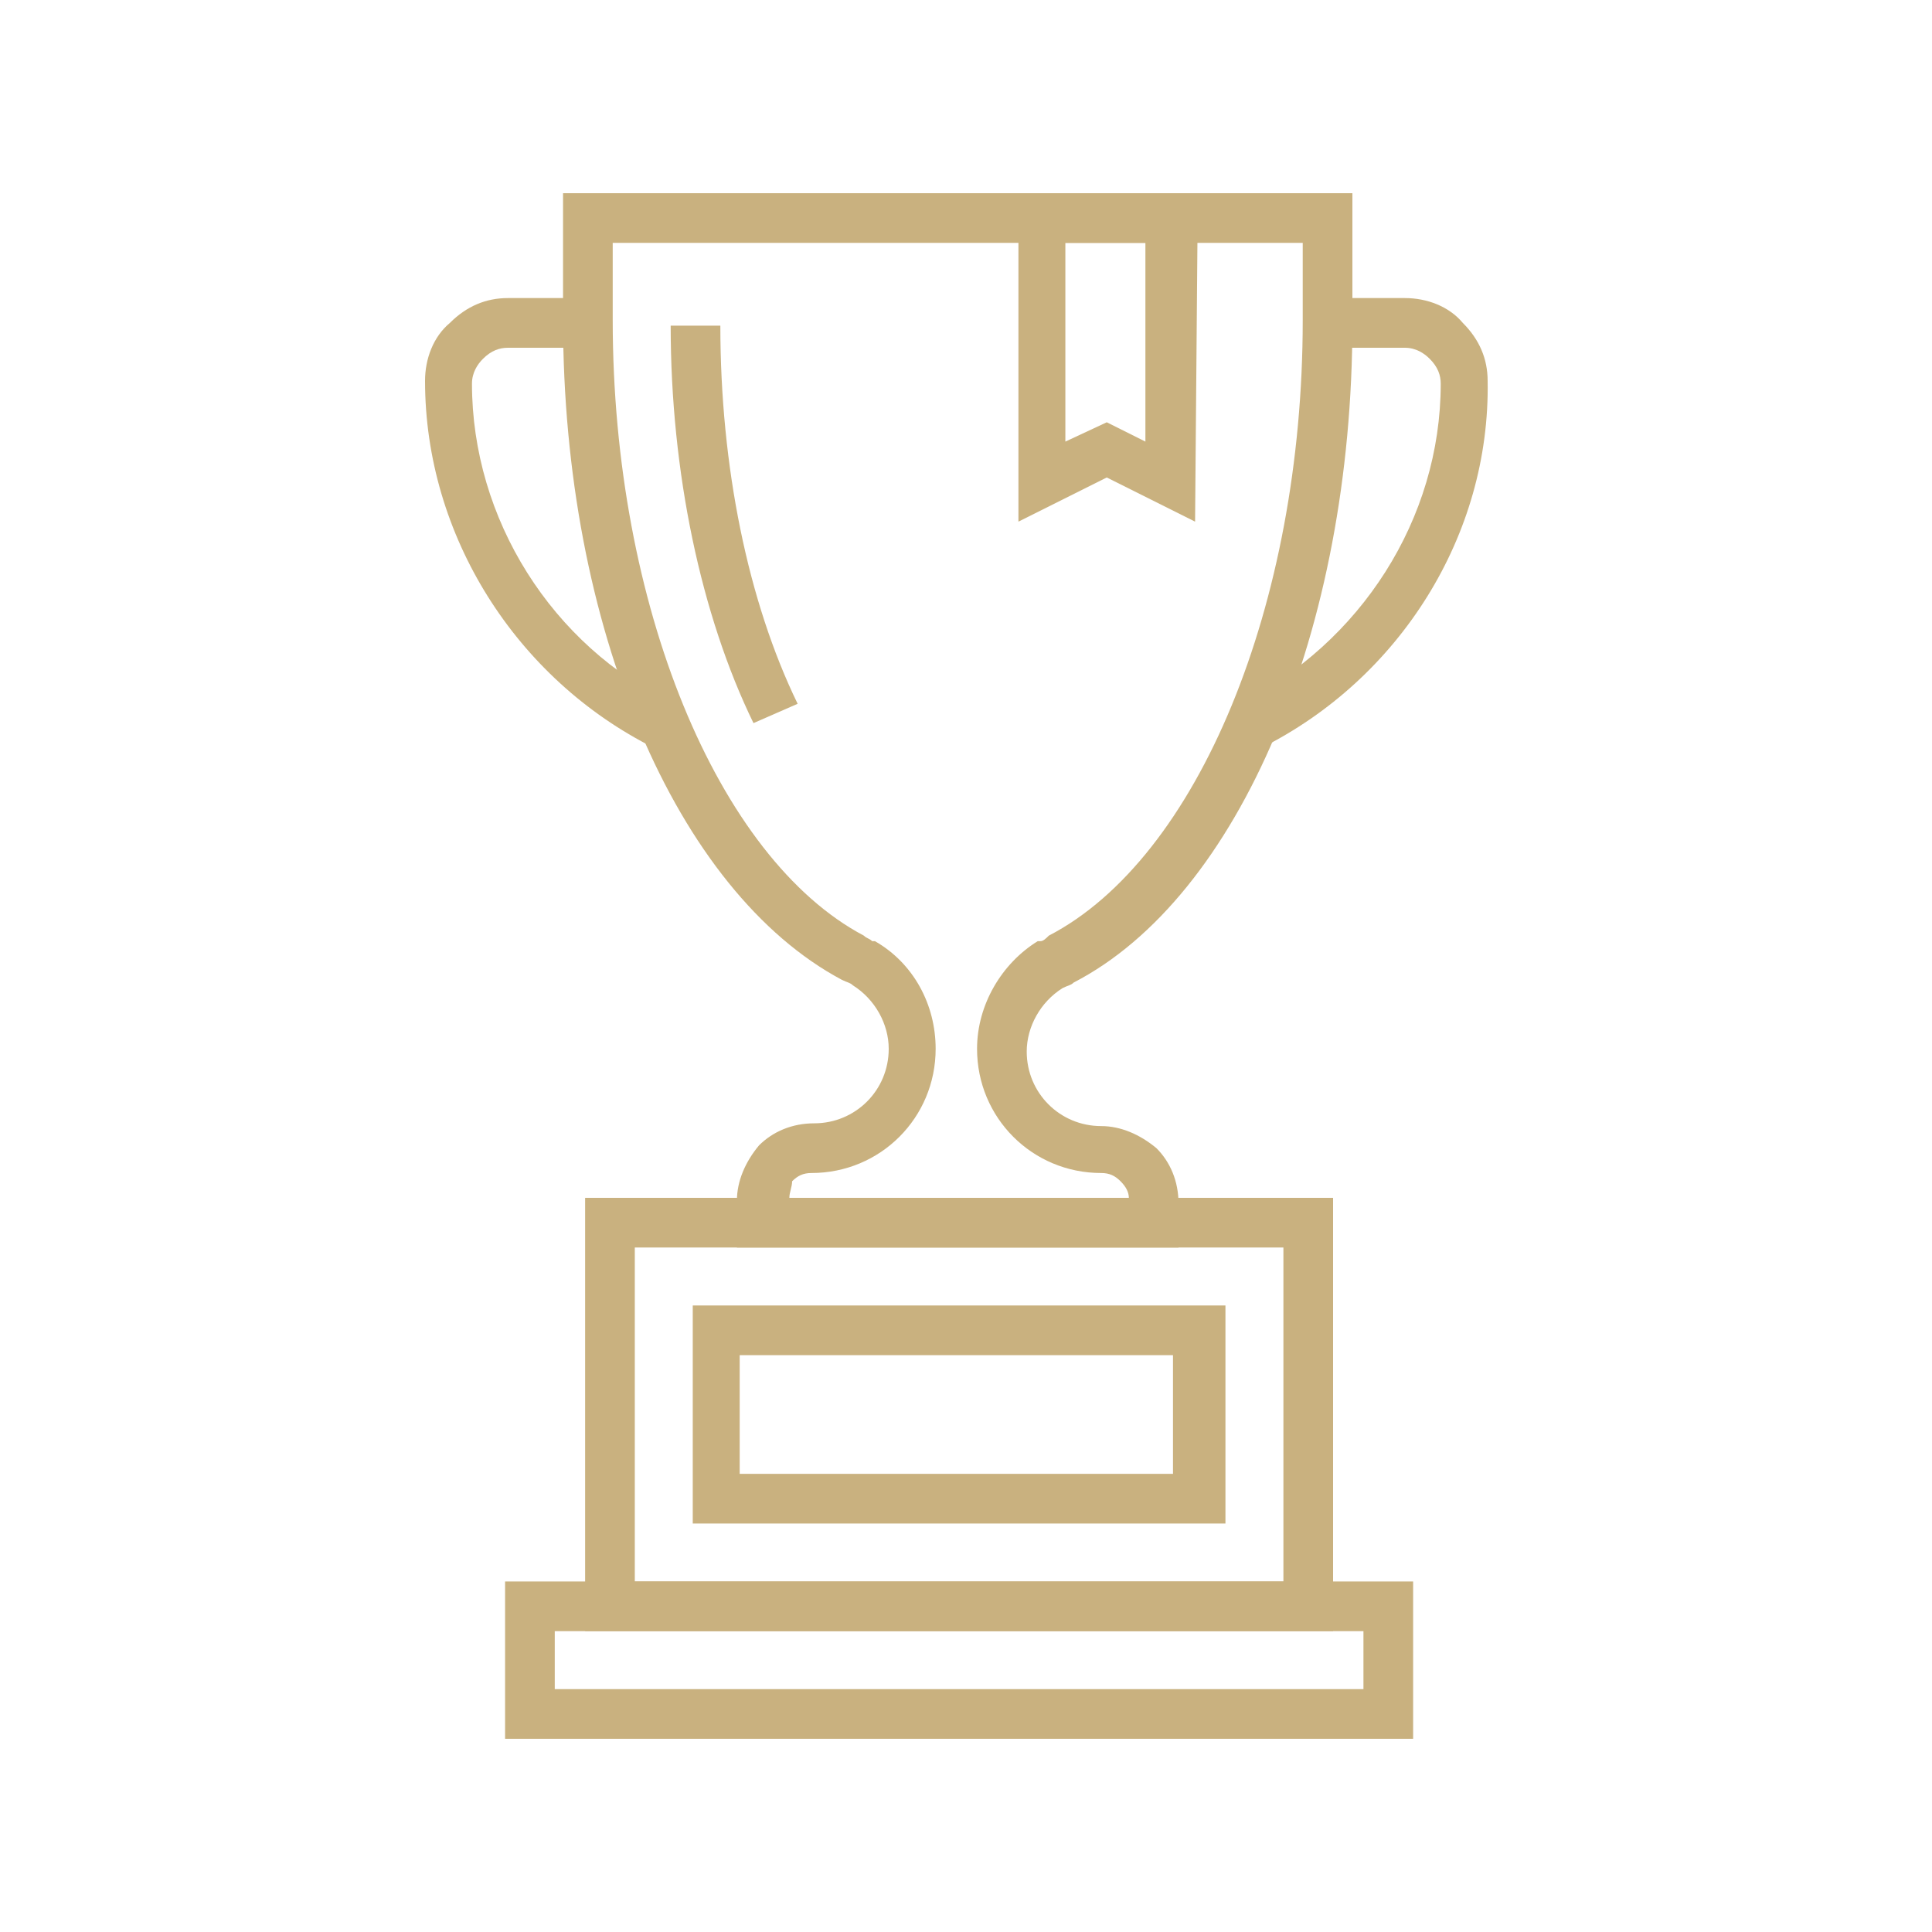 <svg width="100" height="100" viewBox="0 0 100 100" fill="none" xmlns="http://www.w3.org/2000/svg">
<path d="M61.857 27L57.286 24.714L52.714 27V10H62L61.857 27ZM57.286 21.857L59.286 22.857V12.571H55.143V22.857L57.286 21.857Z" fill="#C9B17F"/>
<path d="M63.429 78.857H35.857V67.571H63.429V78.857ZM38.286 76.286H60.714V70.143H38.286V76.286V76.286Z" fill="#C9B17F"/>
<path d="M65.286 38.714L64.143 36.428C70.429 33.285 74.572 26.857 74.572 19.857C74.572 19.428 74.429 19 74 18.571C73.715 18.285 73.286 18 72.715 18H68.715V15.428H72.715C73.857 15.428 75 15.857 75.715 16.714C76.572 17.571 77 18.571 77 19.714C77.143 27.714 72.429 35.143 65.286 38.714Z" fill="#C9B17F"/>
<path d="M33.857 38.714C26.714 35.143 22 27.714 22 19.714C22 18.571 22.429 17.428 23.286 16.714C24.143 15.857 25.143 15.428 26.286 15.428H30.286V18H26.286C25.857 18 25.429 18.142 25 18.571C24.714 18.857 24.429 19.285 24.429 19.857C24.429 26.857 28.572 33.428 34.857 36.428L33.857 38.714Z" fill="#C9B17F"/>
<path d="M73.143 90H26.143V81.857H73.143V90ZM28.714 87.429H70.572V84.429H28.714V87.429V87.429Z" fill="#C9B17F"/>
<path d="M69 84.429H30.286V62H69V84.429ZM32.857 81.857H66.429V64.571H32.857V81.857Z" fill="#C9B17F"/>
<path d="M61 64.572H38.143V62.143C38.143 61.143 38.571 60.143 39.286 59.286C40 58.572 41 58.143 42.143 58.143C44.286 58.143 46 56.429 46 54.286C46 53 45.286 51.714 44.143 51C44 50.857 43.857 50.857 43.572 50.714C35 46.143 29.143 32.429 29.143 16.571V10H70V16.714C70 32.572 64.143 46.429 55.572 50.857C55.429 51 55.286 51 55 51.143C53.857 51.857 53.143 53.143 53.143 54.429C53.143 56.572 54.857 58.286 57 58.286C58 58.286 59 58.715 59.857 59.429C60.572 60.143 61 61.143 61 62.286V64.572ZM40.857 62H58.429C58.429 61.715 58.286 61.429 58 61.143C57.714 60.857 57.429 60.715 57 60.715C53.429 60.715 50.572 57.857 50.572 54.286C50.572 52 51.857 49.857 53.714 48.714H53.857C54 48.714 54.143 48.572 54.286 48.429C62 44.429 67.429 31.286 67.429 16.571V12.571H31.714V16.571C31.714 31.286 37.143 44.429 44.714 48.429C44.857 48.572 45 48.572 45.143 48.714H45.286C47.286 49.857 48.429 52 48.429 54.286C48.429 57.857 45.572 60.715 42 60.715C41.571 60.715 41.286 60.857 41 61.143C41 61.429 40.857 61.715 40.857 62Z" fill="#C9B17F"/>
<path d="M39 37.428C36.285 31.857 34.714 24.428 34.714 16.857H37.285C37.285 24.143 38.714 31.143 41.286 36.428L39 37.428Z" fill="#C9B17F"/>
</svg>
